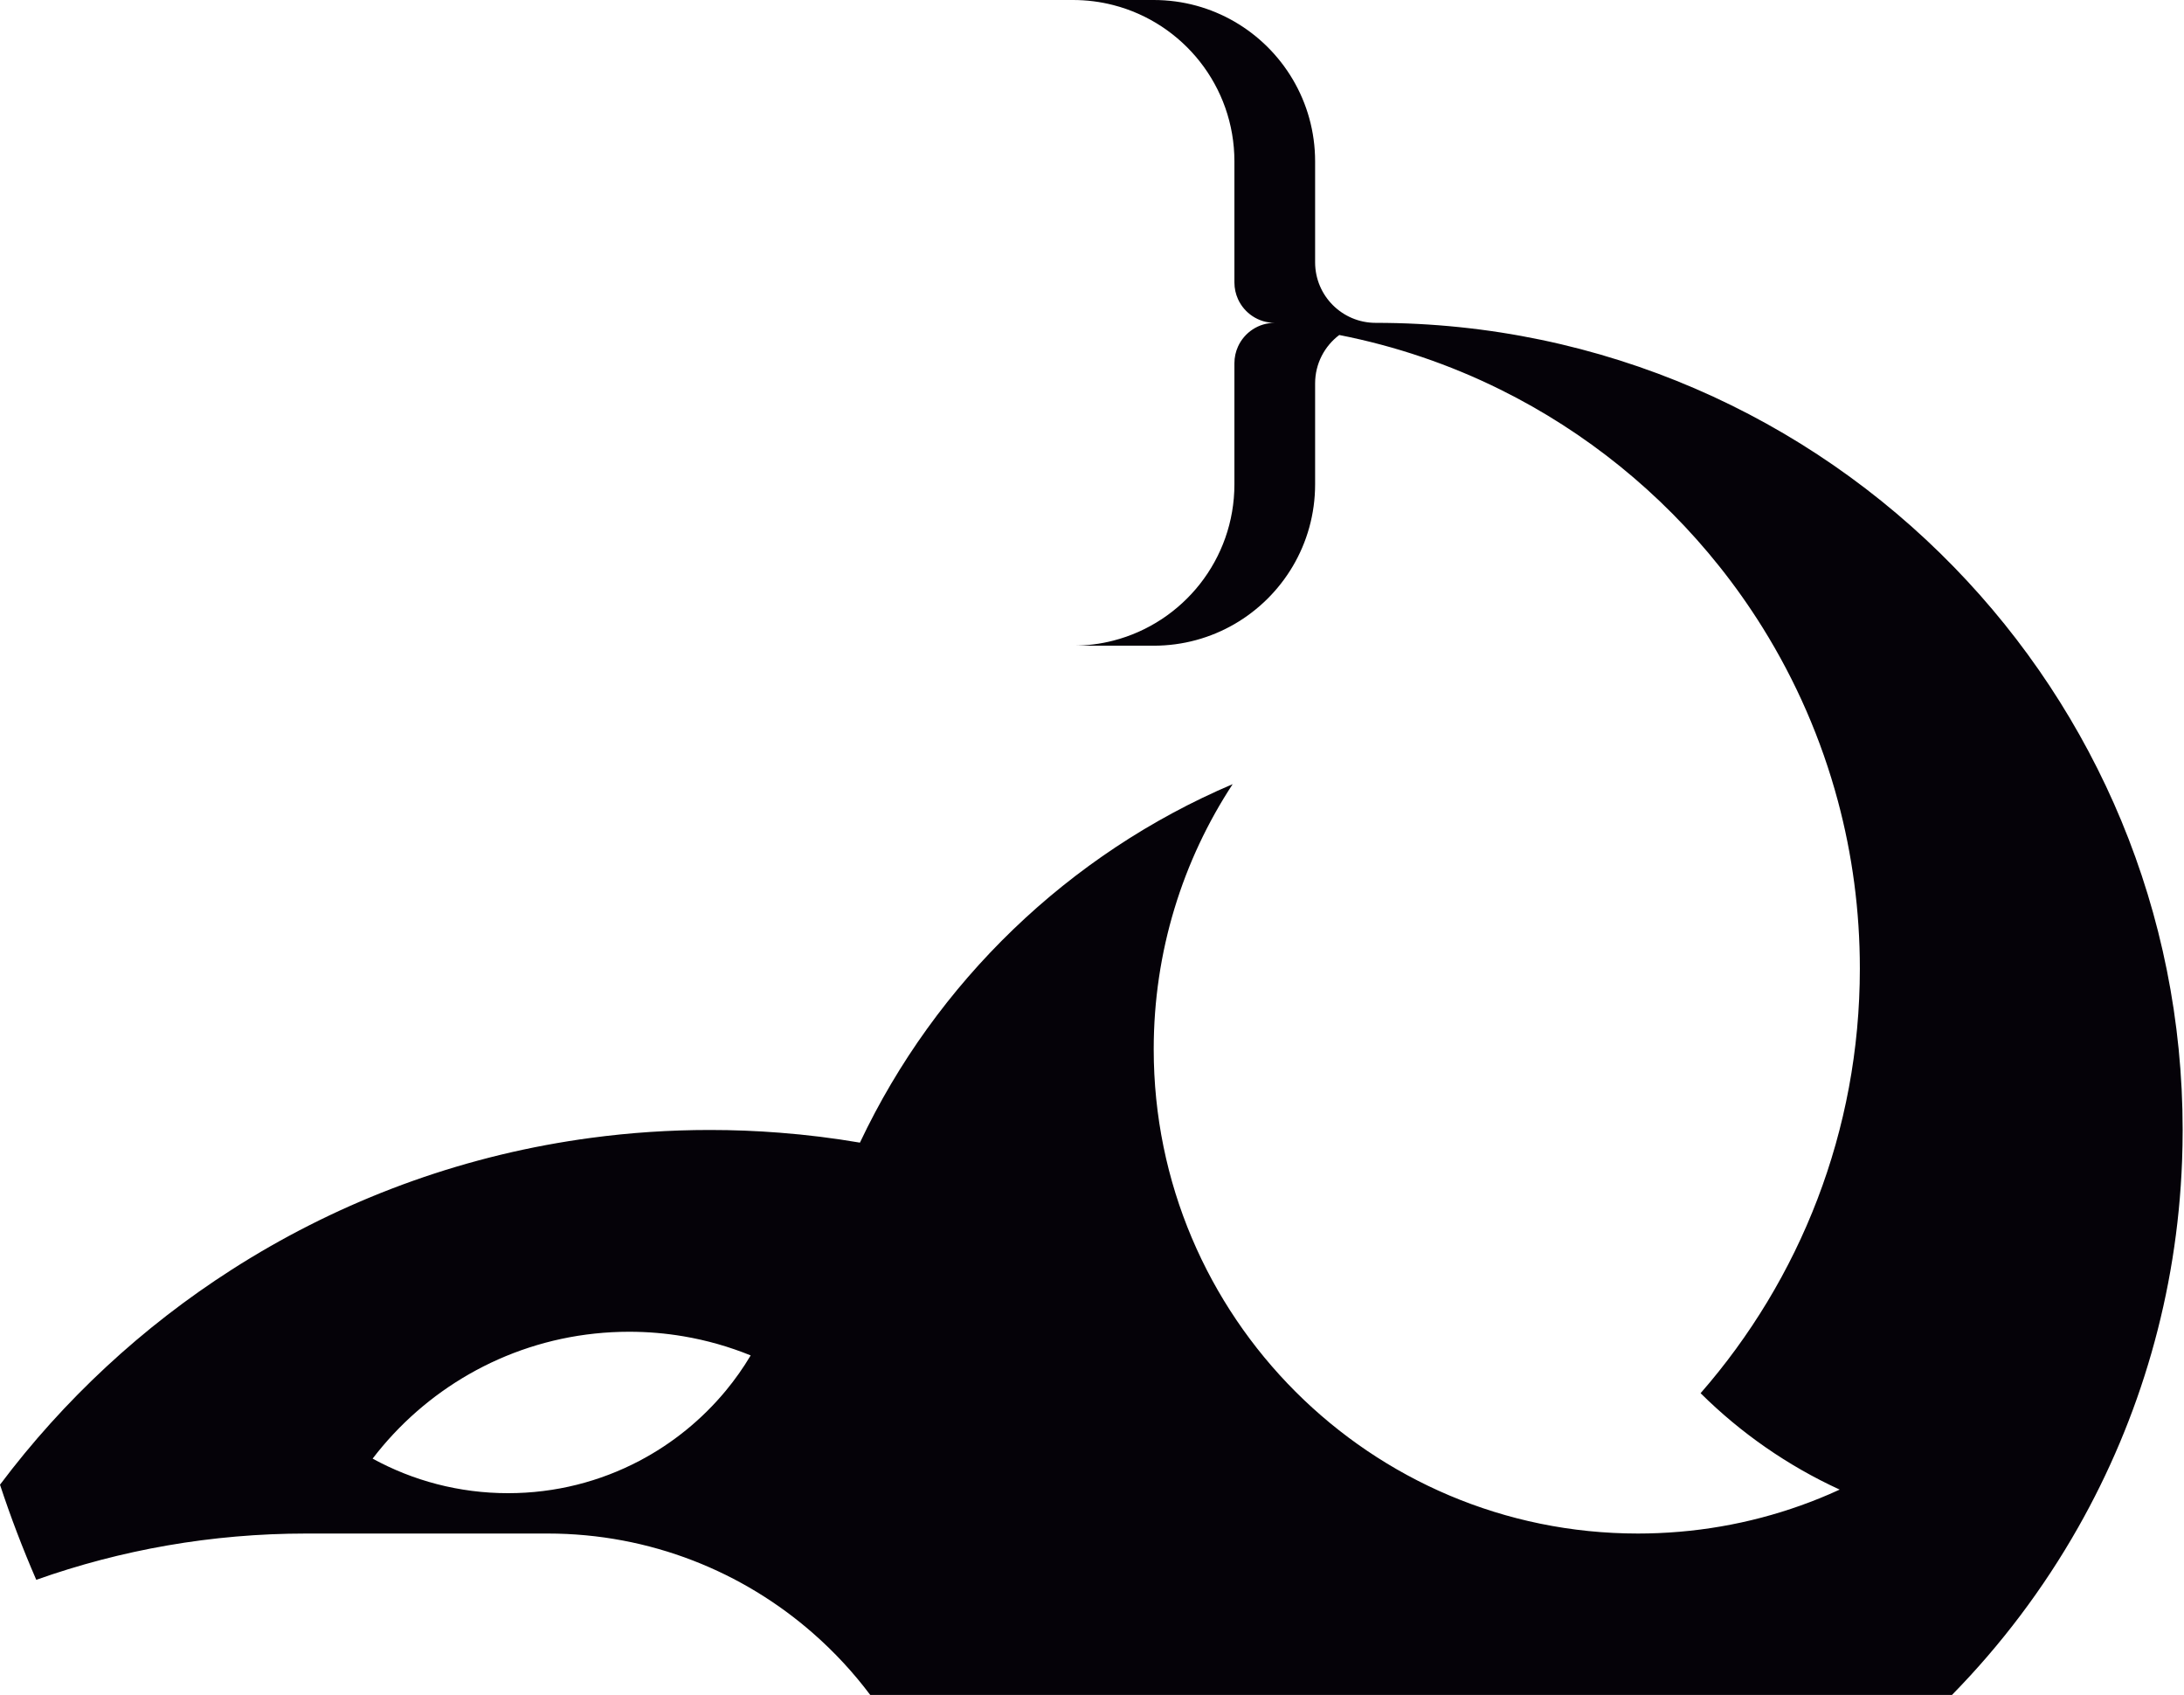 <?xml version="1.0" encoding="utf-8"?>
<svg xmlns="http://www.w3.org/2000/svg" fill="none" height="100%" overflow="visible" preserveAspectRatio="none" style="display: block;" viewBox="0 0 866 672" width="100%">
<g id="wd-logo">
<path d="M774.86 224.89C716.72 165.12 635.43 128 545.47 128C532.215 128 521.47 117.255 521.47 104V64C521.47 40.31 508.6 19.63 489.47 8.56C480.06 3.12 469.13 0 457.47 0H425.47C430.99 0 436.36 0.7 441.47 2.02C469.07 9.12 489.47 34.18 489.47 64V112C489.47 114.35 489.979 116.58 490.89 118.59C493.4 124.14 498.979 128 505.47 128C498.979 128 493.4 131.86 490.89 137.41C489.979 139.42 489.47 141.65 489.47 144V192C489.47 221.82 469.07 246.88 441.47 253.98C436.36 255.3 430.99 256 425.47 256H457.47C469.13 256 480.06 252.88 489.47 247.44C508.6 236.37 521.47 215.69 521.47 192V152C521.47 144.16 525.23 137.199 531.045 132.819C553.526 137.232 574.958 144.571 594.91 154.45C628.84 171.24 658.51 195.34 681.87 224.69C688 232.39 693.7 240.46 698.93 248.85C712.05 269.92 722.189 293.03 728.77 317.6C734.45 338.78 737.47 361.04 737.47 384C737.47 448.46 713.64 507.35 674.32 552.36C690.22 568.13 708.86 581.13 729.47 590.58C726.84 591.8 724.17 592.95 721.479 594.04C701.59 602.09 680.04 606.91 657.479 607.83C654.83 607.94 652.15 608 649.47 608C543.43 608 457.47 522.04 457.47 416C457.47 377.2 468.979 341.08 488.78 310.89C423.8 338.53 371.08 389.37 340.979 453.02C330.52 451.23 319.9 449.91 309.14 449.08C300.01 448.36 290.78 448 281.47 448C265.5 448 249.78 449.06 234.37 451.13C231.4 451.52 228.45 451.95 225.5 452.43C176.94 460.18 131.7 477.87 91.92 503.35C56.41 526.08 25.25 555.02 0 588.64C4.229 601.48 9.04 614.06 14.38 626.35C47.86 614.47 83.91 608 121.47 608H217.16C237.47 608 256.9 611.79 274.77 618.7C292.39 625.51 308.49 635.35 322.439 647.59C330.8 654.91 338.39 663.09 345.07 672H773.99C793.4 652.2 810.26 629.88 824.03 605.58C848.53 562.39 863.26 512.93 865.24 460.22C865.39 456.17 865.47 452.09 865.47 448C865.47 361.24 830.93 282.53 774.86 224.89ZM287.78 551.39C278.35 562.77 266.71 572.26 253.52 579.19C237.97 587.37 220.26 592 201.47 592C182 592 163.7 587.03 147.75 578.3C168.52 551.14 199.93 532.54 235.75 528.73C240.26 528.25 244.84 528 249.47 528C256.82 528 264.02 528.62 271.03 529.81C280.28 531.38 289.2 533.94 297.66 537.38C294.729 542.31 291.42 546.99 287.78 551.39Z" fill="#050208" id="Vector"/>
</g>
</svg>